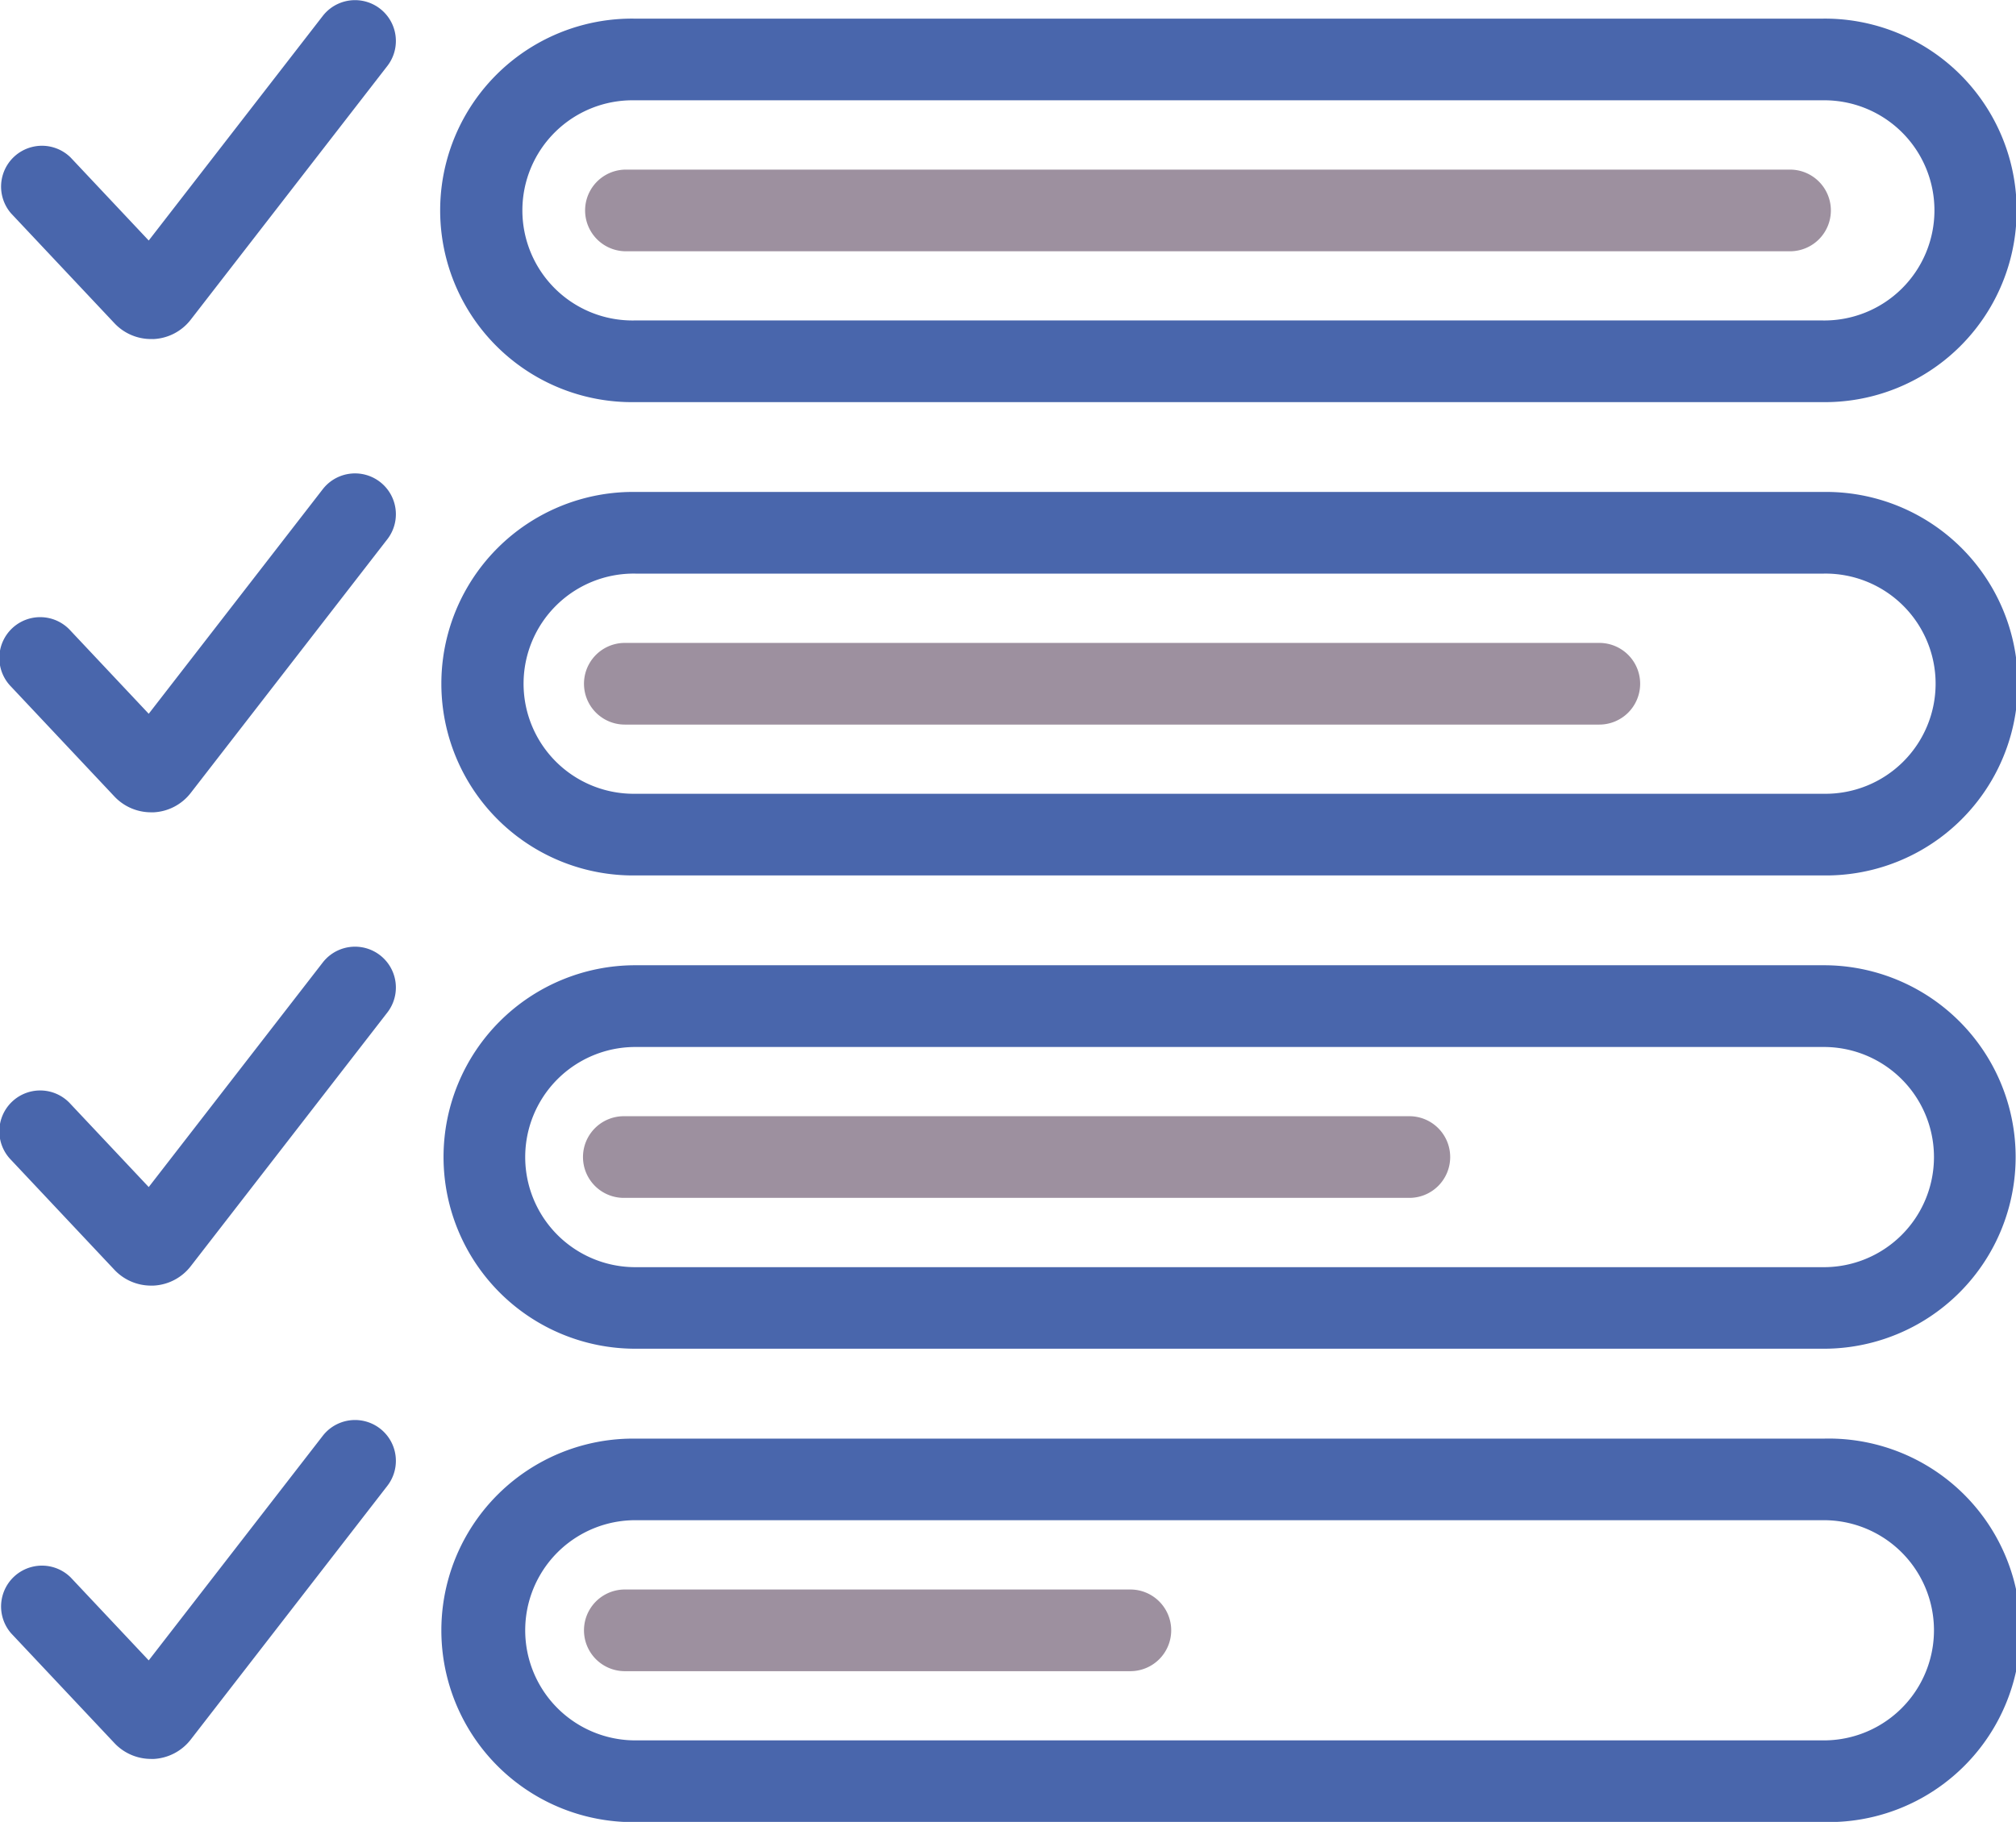 <svg id="icon_secondarystatus.svg" xmlns="http://www.w3.org/2000/svg" width="82.969" height="75" viewBox="0 0 82.969 75">
  <defs>
    <style>
      .cls-1 {
        fill: #4966ac;
      }

      .cls-1, .cls-2 {
        fill-rule: evenodd;
      }

      .cls-2 {
        fill: #9d909f;
      }
    </style>
  </defs>
  <path class="cls-1" d="M992.044,558.554H943.129a7.894,7.894,0,1,1,0-15.787h48.915A7.894,7.894,0,1,1,992.044,558.554Zm-48.915-12.425a4.532,4.532,0,1,0,0,9.063h48.915a4.532,4.532,0,1,0,0-9.063H943.129Zm48.963,31.909H943.178a7.894,7.894,0,1,1,0-15.787h48.914A7.894,7.894,0,1,1,992.092,578.038Zm-48.914-12.425a4.532,4.532,0,1,0,0,9.063h48.914a4.532,4.532,0,1,0,0-9.063H943.178Zm48.914,31.908H943.178a7.893,7.893,0,1,1,0-15.786h48.914A7.893,7.893,0,1,1,992.092,597.521ZM943.178,585.1a4.532,4.532,0,1,0,0,9.064h48.914a4.532,4.532,0,1,0,0-9.064H943.178Zm48.914,31.909H943.178a7.894,7.894,0,1,1,0-15.787h48.914A7.894,7.894,0,1,1,992.092,617.005ZM943.178,604.58a4.532,4.532,0,1,0,0,9.064h48.914a4.532,4.532,0,1,0,0-9.064H943.178Zm-19.932-48.623a2.064,2.064,0,0,1-1.507-.653l-4.254-4.522a1.682,1.682,0,0,1,2.451-2.3l3.216,3.419,7.161-9.243a1.681,1.681,0,0,1,2.659,2.058l-8.09,10.442a2.059,2.059,0,0,1-1.537.8Q923.3,555.957,923.246,555.957ZM924.189,553l0,0A0,0,0,0,0,924.189,553Zm-0.943,22.439a2.067,2.067,0,0,1-1.506-.651l-4.255-4.524a1.681,1.681,0,1,1,2.451-2.3l3.216,3.419,7.161-9.243a1.681,1.681,0,0,1,2.659,2.058l-8.09,10.442a2.061,2.061,0,0,1-1.535.8Zm0,19.484a2.067,2.067,0,0,1-1.507-.652l-4.254-4.523a1.681,1.681,0,1,1,2.451-2.3l3.216,3.418,7.161-9.243a1.681,1.681,0,0,1,2.659,2.058l-8.09,10.442a2.063,2.063,0,0,1-1.537.8Zm0.943-2.955h0Zm-0.943,22.439a2.064,2.064,0,0,1-1.507-.653l-4.254-4.522a1.682,1.682,0,0,1,2.451-2.3l3.216,3.419,7.161-9.243a1.681,1.681,0,0,1,2.659,2.058l-8.09,10.443a2.065,2.065,0,0,1-1.539.8C923.311,614.407,923.278,614.408,923.246,614.408Zm0.943-2.956,0,0Z" transform="translate(-917.031 -542)"/>
  <path class="cls-2" d="M990.7,552.344H942.792a1.681,1.681,0,1,1,0-3.362H990.7A1.681,1.681,0,1,1,990.7,552.344Zm-7.847,19.484H942.746a1.681,1.681,0,1,1,0-3.362h40.105A1.681,1.681,0,1,1,982.851,571.828Zm-7.859,19.483H942.746a1.681,1.681,0,1,1,0-3.361h32.246A1.681,1.681,0,1,1,974.992,591.311Zm-11.441,19.484H942.746a1.681,1.681,0,1,1,0-3.362h20.805A1.681,1.681,0,1,1,963.551,610.795Z" transform="translate(-917.031 -542)"/>
</svg>
